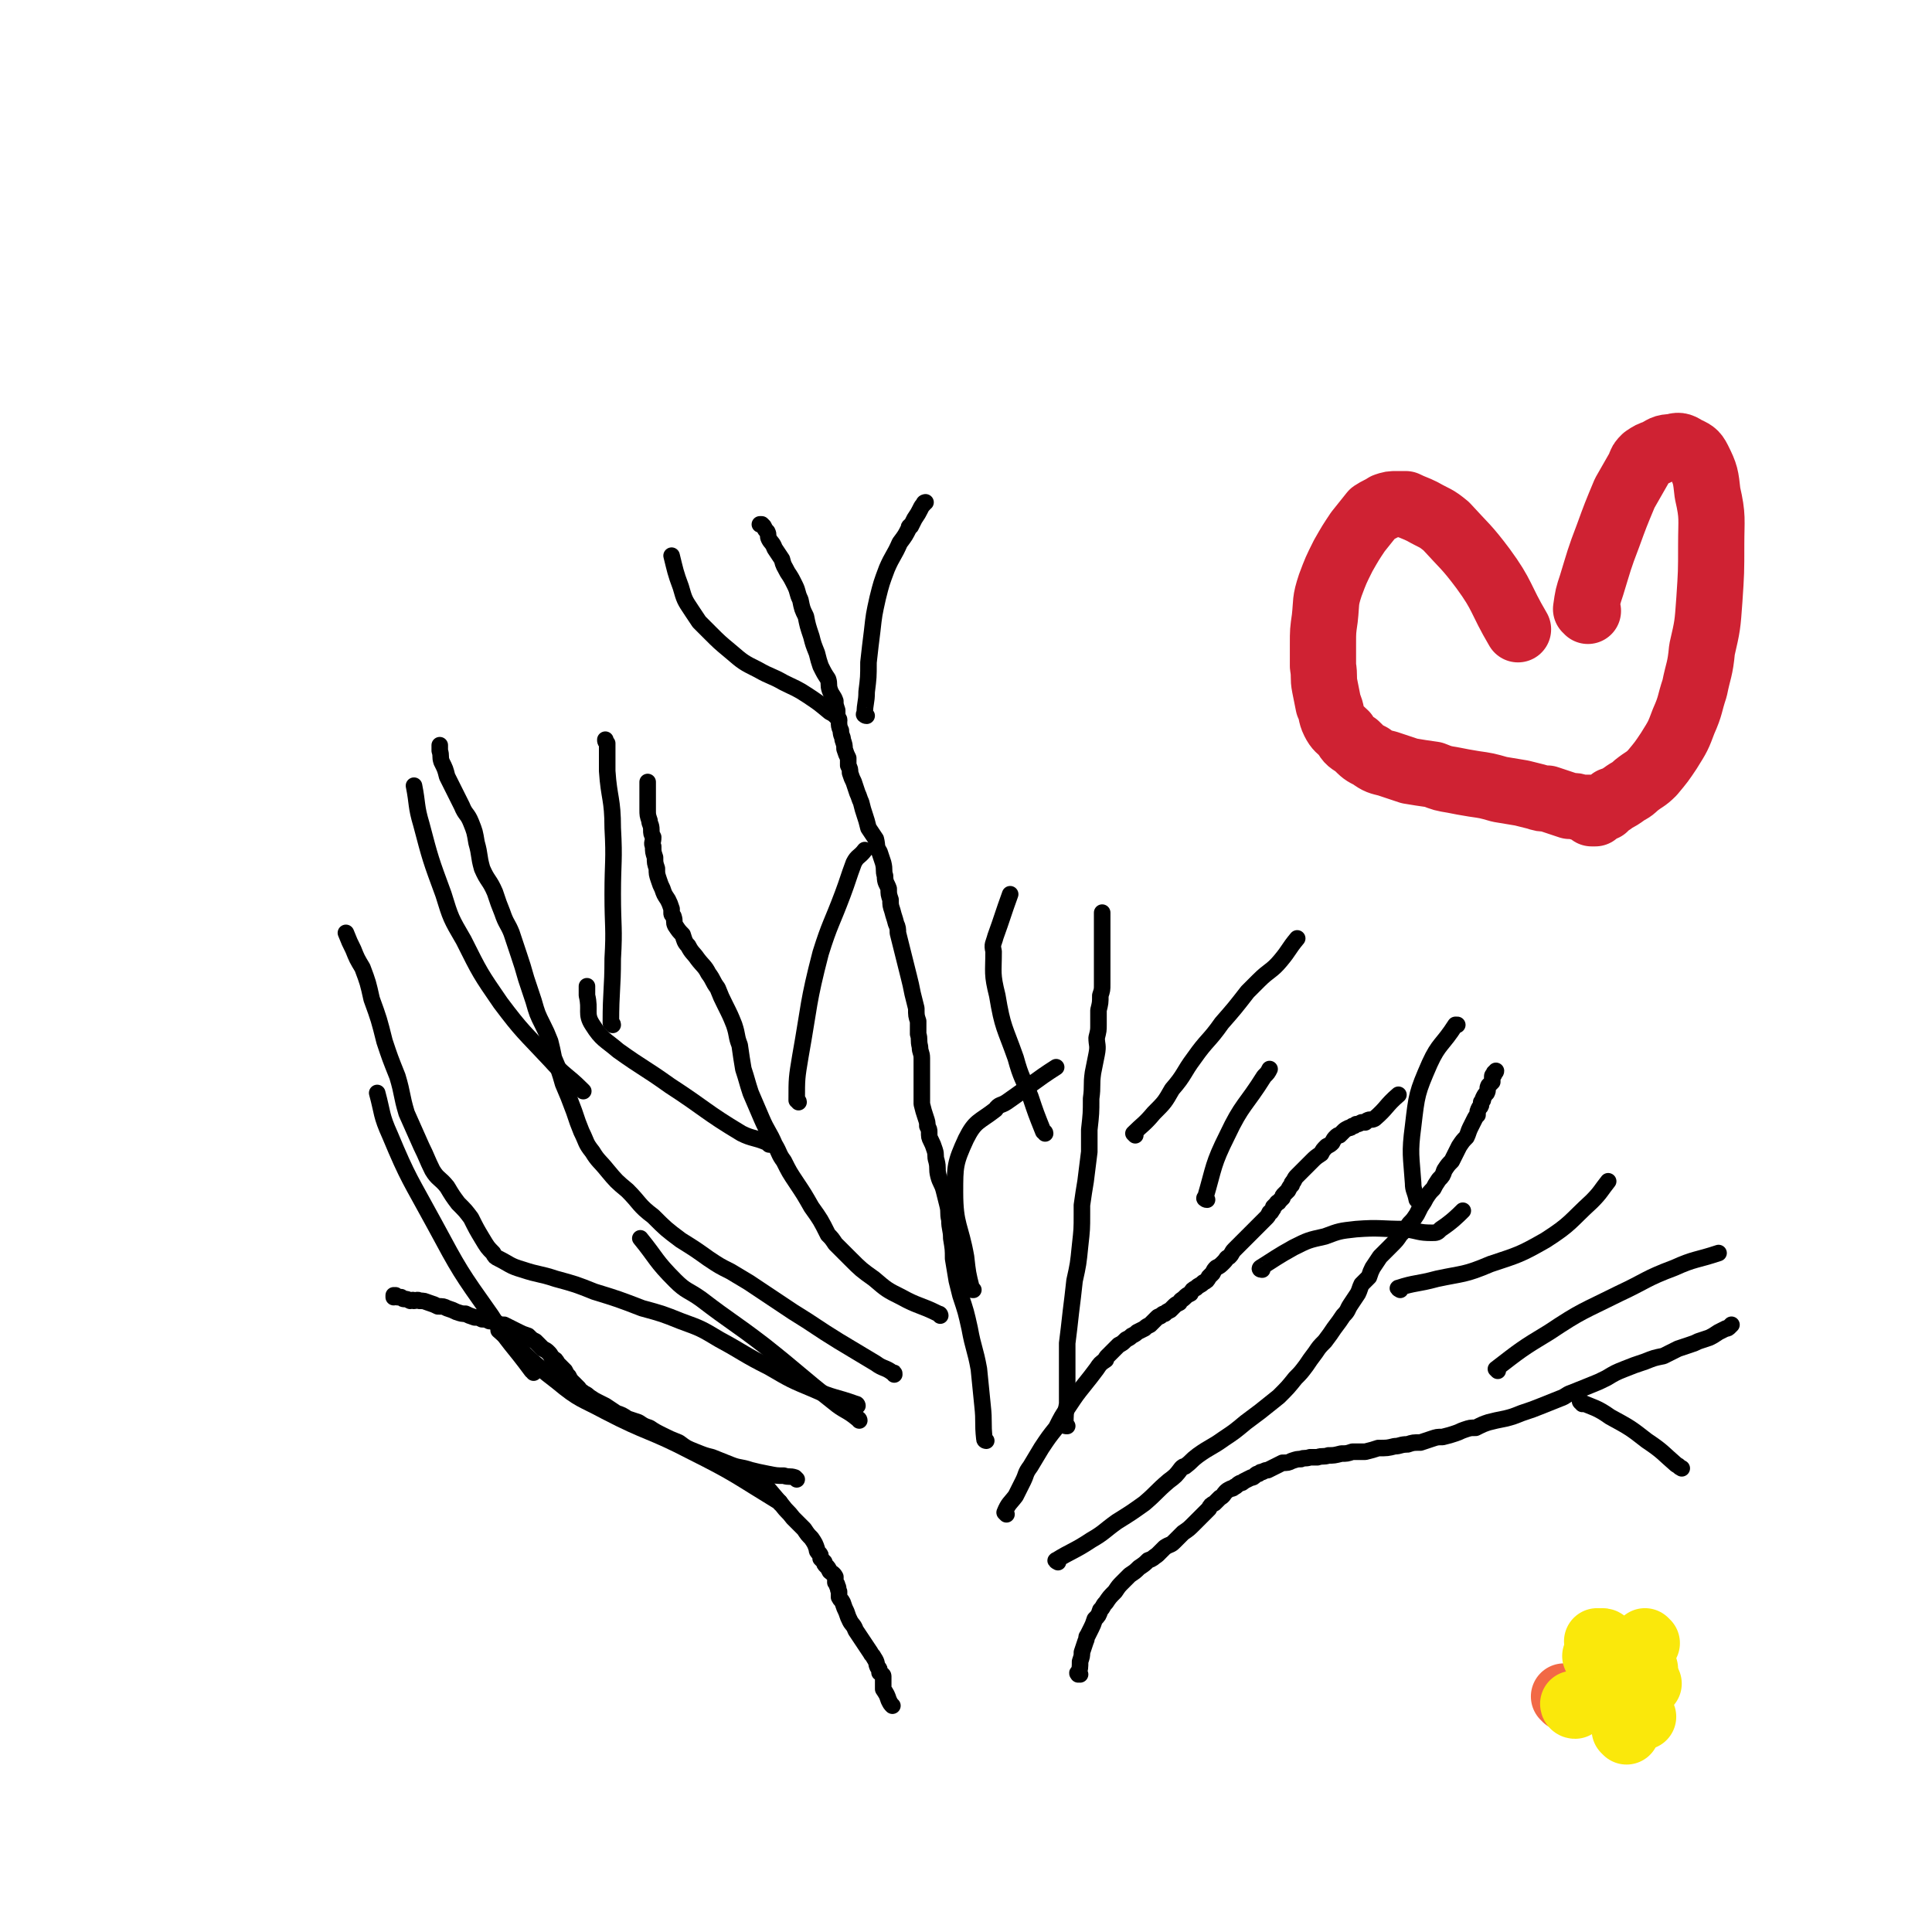<svg viewBox='0 0 1050 1050' version='1.1' xmlns='http://www.w3.org/2000/svg' xmlns:xlink='http://www.w3.org/1999/xlink'><g fill='none' stroke='#000000' stroke-width='9' stroke-linecap='round' stroke-linejoin='round'><path d='M433,804c-1,-1 -1,-1 -1,-1 -3,-1 -3,0 -6,-1 -4,0 -4,0 -9,-1 -5,-1 -5,-1 -9,-2 -6,-2 -6,-1 -11,-3 -5,-2 -5,-2 -10,-4 -4,-1 -4,-1 -9,-3 -5,-2 -5,-2 -9,-5 -5,-2 -5,-2 -9,-4 -4,-2 -4,-2 -7,-4 -3,-1 -3,-1 -6,-3 -3,-1 -3,-1 -6,-2 -3,-2 -3,-2 -6,-3 -3,-2 -3,-2 -6,-4 -2,-1 -2,-1 -4,-2 -2,-1 -2,-1 -5,-3 -1,-1 -1,-1 -3,-2 -1,-1 -1,-1 -2,-1 0,-1 0,-1 -1,-2 -1,-1 -1,-1 -3,-3 -1,-1 -1,-1 -2,-3 -1,-1 -1,-1 -2,-3 -1,-1 -1,-1 -2,-2 -1,-1 -1,-1 -2,-2 -1,-2 -1,-2 -3,-3 -1,-2 -1,-2 -2,-3 -1,-1 -1,-1 -3,-2 -2,-2 -2,-2 -4,-4 -2,-1 -2,-1 -4,-3 -3,-1 -3,-1 -5,-2 -2,-1 -2,-1 -4,-2 -2,-1 -2,-1 -4,-2 -2,0 -2,0 -4,-1 -2,-1 -2,-1 -4,-1 -2,-1 -2,-1 -4,-1 -2,-1 -2,-1 -4,-1 -3,-1 -3,-1 -5,-2 -2,0 -2,0 -5,-1 -2,-1 -2,-1 -5,-2 -2,-1 -2,-1 -5,-1 -2,-1 -2,-1 -5,-2 -3,-1 -2,-1 -5,-1 -1,-1 -2,0 -3,0 -1,-1 -1,0 -2,0 -2,-1 -2,-1 -3,-1 -1,0 -1,0 -2,-1 0,0 0,0 -1,0 0,0 0,0 -1,0 -1,-1 -1,-1 -1,-1 0,0 0,0 -1,0 0,0 0,0 0,0 0,0 0,0 0,1 0,0 0,0 0,0 '/><path d='M415,806c0,0 -1,-1 -1,-1 5,6 6,7 11,13 3,4 3,3 6,7 3,3 3,3 6,6 2,3 2,3 4,5 2,3 2,3 3,6 0,0 0,0 0,0 0,1 0,1 1,2 1,1 1,1 1,3 1,1 1,1 2,2 0,1 0,1 1,2 1,1 1,1 2,3 1,1 2,1 3,3 0,1 0,2 0,3 1,1 1,1 1,2 1,1 0,1 1,3 0,1 0,1 0,3 1,2 1,1 2,3 1,3 1,3 2,5 1,3 1,3 2,5 1,2 2,2 3,5 2,3 2,3 4,6 2,3 2,3 4,6 1,2 1,1 2,3 2,3 1,3 2,5 1,1 1,1 1,3 1,1 2,1 2,2 0,2 0,2 0,3 0,1 0,1 0,2 0,1 0,1 0,2 2,3 2,3 3,6 1,2 1,2 2,3 '/><path d='M587,910c-1,0 -1,-1 -1,-1 -1,0 0,1 0,1 1,-3 1,-4 1,-7 1,-3 1,-3 1,-5 1,-3 1,-3 2,-6 1,-2 0,-2 1,-3 1,-2 1,-2 2,-4 1,-2 1,-2 2,-5 2,-2 2,-2 3,-5 2,-2 1,-2 3,-4 2,-3 2,-3 5,-6 2,-3 2,-3 4,-5 2,-2 2,-2 4,-4 3,-2 3,-2 5,-4 3,-2 3,-2 5,-4 3,-1 2,-1 5,-3 2,-2 2,-2 4,-4 3,-2 3,-1 5,-3 3,-3 3,-3 5,-5 3,-2 3,-2 6,-5 2,-2 2,-2 4,-4 2,-2 2,-2 4,-4 1,-2 1,-2 3,-3 2,-2 2,-2 3,-3 2,-1 2,-2 3,-3 1,-1 1,-1 3,-2 1,0 1,0 2,-1 1,0 1,-1 3,-2 1,0 1,0 2,-1 2,-1 2,-1 4,-2 1,0 1,0 2,-1 1,-1 1,-1 2,-1 1,-1 1,-1 2,-1 2,-1 2,-1 3,-1 2,-1 2,-1 4,-2 2,-1 2,-1 4,-2 3,0 3,0 5,-1 3,-1 3,-1 5,-1 2,-1 2,0 5,-1 2,0 2,0 4,0 3,-1 3,0 6,-1 3,0 3,0 7,-1 3,0 3,0 6,-1 3,0 3,0 7,0 4,-1 4,-1 7,-2 5,0 5,0 9,-1 3,0 3,-1 7,-1 3,-1 3,-1 7,-1 3,-1 3,-1 6,-2 3,-1 3,-1 6,-1 4,-1 4,-1 7,-2 3,-1 2,-1 5,-2 3,-1 3,-1 6,-1 4,-2 4,-2 7,-3 4,-1 4,-1 9,-2 4,-1 4,-1 9,-3 6,-2 6,-2 11,-4 5,-2 5,-2 10,-4 3,-1 3,-2 6,-3 5,-2 5,-2 10,-4 5,-2 5,-2 9,-4 5,-3 5,-3 10,-5 5,-2 5,-2 11,-4 5,-2 5,-2 10,-3 4,-2 4,-2 8,-4 3,-1 3,-1 6,-2 3,-1 3,-1 5,-2 3,-1 3,-1 6,-2 2,-1 2,-1 5,-3 2,-1 2,-1 4,-2 1,0 1,0 2,-1 0,0 0,0 1,-1 0,0 0,0 0,0 0,0 0,0 0,0 '/><path d='M575,849c0,0 -2,-1 -1,-1 8,-5 10,-5 19,-11 7,-4 7,-5 14,-10 8,-5 8,-5 15,-10 7,-6 6,-6 13,-12 4,-3 4,-3 7,-7 1,-1 1,-1 2,-1 4,-3 3,-3 7,-6 7,-5 7,-4 14,-9 6,-4 6,-4 12,-9 4,-3 4,-3 8,-6 5,-4 5,-4 10,-8 5,-5 5,-5 9,-10 3,-3 3,-3 6,-7 2,-3 2,-3 5,-7 2,-3 2,-3 5,-6 3,-4 3,-4 5,-7 3,-4 3,-4 5,-7 3,-3 2,-3 4,-6 2,-3 2,-3 4,-6 1,-2 1,-3 2,-5 2,-2 2,-2 4,-4 1,-3 1,-3 2,-5 2,-3 2,-3 4,-6 3,-3 3,-3 6,-6 3,-3 3,-3 5,-6 3,-3 3,-3 5,-6 2,-2 2,-2 4,-5 1,-2 1,-2 2,-4 2,-3 2,-3 3,-5 2,-3 2,-3 4,-5 1,-2 1,-2 3,-5 2,-2 2,-2 3,-5 2,-3 2,-3 4,-5 1,-2 1,-2 2,-4 1,-2 1,-2 2,-4 2,-3 2,-3 4,-5 1,-2 1,-3 2,-5 1,-2 1,-2 2,-4 1,-2 1,-2 2,-3 0,-2 0,-2 1,-4 1,-1 1,-1 1,-3 1,-1 1,-1 1,-2 1,-2 1,-2 2,-3 1,-2 0,-2 1,-4 1,-1 1,-1 2,-2 0,-2 0,-2 0,-3 0,-1 1,-1 1,-1 0,-1 0,-1 0,-1 0,0 1,0 1,-1 0,0 0,0 0,0 '/><path d='M547,823c0,0 -1,-1 -1,-1 2,-5 3,-5 6,-9 2,-4 2,-4 4,-8 2,-4 1,-4 4,-8 3,-5 3,-5 6,-10 4,-6 4,-6 8,-11 3,-6 3,-6 7,-12 4,-6 4,-6 8,-11 4,-5 4,-5 7,-9 2,-3 2,-3 5,-5 0,-1 0,-1 1,-2 1,-1 1,-1 2,-2 2,-2 2,-2 4,-4 2,-1 2,-1 4,-3 2,-1 2,-1 3,-2 2,-1 2,-1 3,-2 2,-1 2,-1 4,-2 1,-1 1,-1 3,-2 1,-1 1,-1 2,-2 1,-1 1,-1 2,-2 1,-1 1,0 2,-1 1,-1 1,-1 2,-1 1,-1 1,-1 3,-2 1,-1 1,-1 2,-2 1,-1 1,-1 3,-2 1,-2 1,-1 3,-3 1,-1 1,-1 3,-2 1,-2 1,-2 3,-3 2,-2 2,-1 4,-3 2,-1 2,-1 3,-3 1,-1 1,-1 2,-2 1,-2 1,-2 2,-3 2,-1 2,-1 4,-3 2,-2 1,-2 3,-3 2,-2 1,-2 3,-4 2,-2 2,-2 4,-4 2,-2 2,-2 4,-4 1,-1 1,-1 2,-2 1,-1 1,-1 2,-2 1,-1 1,-1 3,-3 1,-1 1,-1 2,-2 1,-1 1,-1 2,-3 0,0 1,0 1,-1 1,-1 1,-1 1,-2 1,-1 1,-1 2,-2 0,-1 1,0 1,-1 1,-1 1,-1 2,-2 0,-1 0,-1 1,-2 1,-1 1,-1 2,-2 1,-2 1,-2 2,-3 0,-1 0,-1 1,-2 1,-2 1,-2 2,-3 2,-2 2,-2 4,-4 2,-2 2,-2 4,-4 2,-2 2,-2 5,-4 1,-2 1,-2 3,-4 2,-1 2,-1 3,-2 1,-2 1,-2 2,-3 1,-1 1,-1 2,-1 1,-1 1,-1 2,-2 1,-1 1,-1 3,-2 1,0 1,0 2,-1 1,0 1,0 2,-1 1,0 1,0 3,-1 1,0 1,0 2,0 1,-1 1,-1 1,-1 2,-1 2,0 4,-1 7,-6 6,-7 13,-13 '/><path d='M580,775c-1,0 -2,0 -1,-1 0,-5 0,-6 1,-11 0,-9 0,-9 0,-17 0,-8 0,-8 0,-16 1,-8 1,-8 2,-17 1,-8 1,-8 2,-17 2,-9 2,-9 3,-19 1,-9 1,-9 1,-17 0,-3 0,-3 0,-5 1,-7 1,-7 2,-13 1,-8 1,-8 2,-16 0,-6 0,-6 0,-12 1,-9 1,-9 1,-17 1,-7 0,-7 1,-14 1,-5 1,-5 2,-10 1,-5 0,-5 0,-9 1,-4 1,-4 1,-7 0,-4 0,-4 0,-8 1,-4 1,-4 1,-8 1,-3 1,-3 1,-6 0,-3 0,-3 0,-6 0,-2 0,-2 0,-4 0,-2 0,-2 0,-4 0,-3 0,-3 0,-5 0,-2 0,-2 0,-4 0,-2 0,-2 0,-4 0,-2 0,-2 0,-3 0,-2 0,-2 0,-3 0,-1 0,-1 0,-2 0,0 0,0 0,-1 0,-1 0,-1 0,-1 0,-1 0,-1 0,-1 0,-1 0,-1 0,-1 '/><path d='M536,783c0,0 -1,0 -1,-1 -1,-9 0,-9 -1,-18 -1,-10 -1,-10 -2,-20 -2,-11 -3,-11 -5,-22 -2,-9 -2,-9 -5,-18 -1,-4 -1,-4 -2,-8 -1,-6 -1,-6 -2,-12 0,-5 0,-5 -1,-11 0,-5 -1,-5 -1,-10 -1,-4 0,-4 -1,-8 -1,-4 -1,-4 -2,-8 -1,-4 -2,-4 -3,-8 -1,-4 0,-4 -1,-8 -1,-3 0,-3 -1,-6 -1,-3 -1,-3 -2,-5 -1,-2 -1,-2 -1,-5 0,-1 0,-1 -1,-3 0,-2 0,-2 -1,-5 -1,-3 -1,-3 -2,-7 0,-3 0,-3 0,-6 0,-3 0,-3 0,-6 0,-4 0,-4 0,-7 0,-3 0,-3 0,-6 0,-3 -1,-3 -1,-6 -1,-4 0,-4 -1,-7 0,-3 0,-3 0,-7 -1,-3 -1,-3 -1,-7 -1,-4 -1,-4 -2,-8 -1,-5 -1,-5 -2,-9 -1,-4 -1,-4 -2,-8 -1,-4 -1,-4 -2,-8 -1,-4 -1,-4 -2,-8 0,-2 0,-3 -1,-5 -1,-4 -1,-3 -2,-7 -1,-3 -1,-3 -1,-6 -1,-3 -1,-3 -1,-6 -1,-3 -2,-3 -2,-7 -1,-3 0,-3 -1,-7 -1,-3 -1,-3 -2,-6 -2,-3 -1,-3 -2,-7 -2,-3 -2,-3 -4,-6 -1,-4 -1,-4 -2,-7 -1,-3 -1,-3 -2,-7 -1,-2 -1,-3 -2,-5 -1,-3 -1,-3 -2,-6 -1,-2 -1,-2 -2,-5 0,-2 0,-2 -1,-4 0,-2 0,-2 0,-4 -1,-2 -1,-2 -2,-5 0,-2 0,-2 -1,-5 0,-2 -1,-2 -1,-5 -1,-2 -1,-3 -1,-5 -1,-3 -1,-3 -1,-6 -1,-3 -1,-3 -1,-5 -1,-3 -2,-3 -3,-6 -1,-3 0,-3 -1,-6 -2,-3 -2,-3 -4,-7 -1,-3 -1,-3 -2,-7 -2,-5 -2,-5 -3,-9 -2,-6 -2,-6 -3,-11 -2,-4 -2,-4 -3,-9 -2,-4 -1,-4 -3,-8 -2,-4 -2,-4 -4,-7 -2,-4 -2,-3 -3,-7 -2,-3 -2,-3 -4,-6 -1,-3 -2,-3 -3,-5 -1,-2 0,-2 -1,-4 -1,-1 -1,-1 -2,-3 0,0 0,0 -1,-1 -1,0 -1,0 -1,0 '/><path d='M471,389c-1,0 -2,-1 -1,-1 0,-6 1,-6 1,-12 1,-8 1,-8 1,-16 1,-9 1,-9 2,-17 1,-9 1,-9 3,-18 2,-8 2,-8 5,-16 3,-7 4,-7 7,-14 3,-4 3,-4 5,-8 0,-1 0,-1 1,-1 1,-2 1,-2 2,-4 2,-3 2,-3 3,-5 1,-2 1,-2 2,-3 0,-1 1,-1 1,-1 '/><path d='M456,391c0,0 0,0 -1,-1 -2,-2 -2,-2 -4,-3 -6,-5 -6,-5 -12,-9 -6,-4 -7,-4 -13,-7 -7,-4 -7,-3 -14,-7 -8,-4 -8,-4 -15,-10 -6,-5 -6,-5 -11,-10 -3,-3 -3,-3 -6,-6 -2,-3 -2,-3 -4,-6 -4,-6 -4,-6 -6,-13 -3,-8 -3,-9 -5,-17 '/><path d='M617,617c0,0 -1,-1 -1,-1 5,-5 6,-5 11,-11 6,-6 6,-6 10,-13 7,-8 6,-9 12,-17 7,-10 8,-9 15,-19 7,-8 7,-8 14,-17 3,-3 3,-3 6,-6 6,-6 7,-5 12,-11 5,-6 4,-6 9,-12 '/><path d='M568,616c0,-1 -1,-1 -1,-1 -4,-10 -4,-10 -7,-19 -4,-10 -5,-10 -8,-21 -6,-17 -7,-16 -10,-34 -3,-12 -2,-12 -2,-24 -1,-4 0,-4 1,-8 4,-11 4,-12 8,-23 '/><path d='M686,690c0,0 -2,0 -1,-1 8,-5 9,-6 18,-11 8,-4 8,-4 17,-6 8,-3 8,-3 17,-4 13,-1 13,0 27,0 7,1 7,2 14,2 3,0 3,0 5,-2 6,-4 9,-7 12,-10 '/><path d='M656,652c-1,0 -2,-1 -1,-1 5,-17 4,-18 12,-34 8,-17 10,-16 20,-32 2,-2 2,-2 3,-4 '/><path d='M761,701c0,0 -2,-1 -1,-1 9,-3 10,-2 21,-5 14,-3 15,-2 29,-8 15,-5 16,-5 30,-13 14,-9 13,-10 25,-21 5,-5 5,-6 9,-11 '/><path d='M771,653c0,0 -1,-1 -1,-1 -1,-5 -2,-5 -2,-9 -1,-15 -2,-16 0,-31 2,-17 2,-18 9,-34 5,-11 7,-10 14,-21 0,0 0,0 1,0 '/><path d='M860,763c0,-1 -2,-2 -1,-1 7,3 9,3 16,8 11,6 11,6 20,13 9,6 9,7 16,13 2,1 1,1 3,2 '/><path d='M814,745c0,0 -1,-1 -1,-1 13,-10 14,-11 29,-20 18,-12 18,-11 38,-21 15,-7 14,-8 30,-14 11,-5 12,-4 24,-8 '/><path d='M511,715c0,0 0,-1 -1,-1 -10,-5 -11,-4 -20,-9 -8,-4 -8,-4 -15,-10 -7,-5 -7,-5 -13,-11 -4,-4 -4,-4 -8,-8 -2,-3 -2,-3 -4,-5 -4,-8 -4,-8 -9,-15 -4,-7 -4,-7 -8,-13 -4,-6 -4,-6 -7,-12 -3,-4 -2,-4 -5,-9 -3,-7 -4,-7 -7,-14 -3,-7 -3,-7 -6,-14 -2,-6 -2,-7 -4,-13 -1,-6 -1,-6 -2,-13 -2,-5 -1,-5 -3,-11 -2,-5 -2,-5 -5,-11 -2,-4 -2,-4 -4,-9 -3,-4 -2,-4 -5,-8 -2,-4 -3,-4 -6,-8 -2,-3 -3,-3 -5,-7 -2,-2 -2,-3 -3,-6 -2,-2 -2,-2 -4,-5 -1,-2 0,-2 -1,-5 -1,-1 -1,-1 -1,-2 0,-1 0,-1 0,-2 -1,-3 -1,-3 -2,-5 -2,-3 -2,-3 -3,-6 -1,-2 -1,-2 -2,-5 -1,-3 -1,-3 -1,-6 -1,-3 -1,-3 -1,-6 -1,-3 -1,-3 -1,-6 -1,-2 0,-2 0,-5 -1,-2 -1,-2 -1,-4 0,-3 -1,-3 -1,-5 -1,-3 -1,-3 -1,-6 0,-2 0,-2 0,-4 0,0 0,0 0,-1 0,-1 0,-1 0,-2 0,-1 0,-1 0,-2 0,-1 0,-1 0,-2 0,-1 0,-1 0,-2 0,-1 0,-1 0,-1 0,-1 0,-1 0,-1 '/><path d='M486,747c0,-1 0,-1 -1,-1 -4,-3 -5,-2 -9,-5 -10,-6 -10,-6 -20,-12 -13,-8 -12,-8 -25,-16 -12,-8 -12,-8 -24,-16 -5,-3 -5,-3 -10,-6 -6,-3 -6,-3 -12,-7 -7,-5 -7,-5 -15,-10 -8,-6 -8,-6 -15,-13 -8,-6 -7,-7 -14,-14 -6,-5 -6,-5 -11,-11 -4,-5 -5,-5 -8,-10 -4,-5 -3,-5 -6,-11 -2,-5 -2,-5 -4,-11 -3,-8 -3,-8 -6,-15 -2,-7 -2,-7 -5,-14 -1,-5 -1,-5 -2,-9 -2,-5 -2,-5 -4,-9 -3,-6 -3,-6 -5,-13 -2,-6 -2,-6 -4,-12 -2,-7 -2,-7 -4,-13 -2,-6 -2,-6 -4,-12 -2,-5 -3,-5 -5,-11 -2,-5 -2,-5 -4,-11 -3,-7 -4,-6 -7,-13 -2,-7 -1,-7 -3,-14 -1,-6 -1,-6 -3,-11 -2,-5 -3,-4 -5,-9 -2,-4 -2,-4 -4,-8 -2,-4 -2,-4 -4,-8 -1,-4 -1,-4 -3,-8 -1,-3 0,-3 -1,-6 0,-1 0,-1 0,-3 0,0 0,0 0,0 '/><path d='M466,764c0,0 0,-1 -1,-1 -11,-4 -12,-3 -23,-8 -12,-5 -12,-5 -24,-12 -14,-7 -14,-8 -27,-15 -10,-6 -10,-6 -21,-10 -10,-4 -10,-4 -21,-7 -13,-5 -13,-5 -26,-9 -10,-4 -10,-4 -21,-7 -9,-3 -9,-2 -18,-5 -7,-2 -7,-3 -13,-6 -2,-1 -2,-1 -3,-3 -3,-3 -3,-3 -6,-8 -3,-5 -3,-5 -6,-11 -3,-4 -3,-4 -7,-8 -3,-4 -3,-4 -6,-9 -4,-5 -5,-4 -8,-9 -3,-6 -3,-7 -6,-13 -4,-9 -4,-9 -8,-18 -3,-10 -2,-10 -5,-20 -4,-10 -4,-10 -7,-19 -3,-12 -3,-12 -7,-23 -2,-9 -2,-9 -5,-17 -3,-5 -3,-5 -5,-10 -2,-4 -2,-4 -4,-9 0,0 0,0 0,0 '/><path d='M333,557c0,-1 -1,-1 -1,-1 0,-18 1,-18 1,-35 1,-17 0,-17 0,-35 0,-18 1,-18 0,-36 0,-16 -2,-16 -3,-31 0,-6 0,-6 0,-12 0,-1 0,-1 0,-3 -1,-1 -1,-1 -1,-2 '/><path d='M317,593c0,0 0,0 -1,-1 -8,-8 -9,-7 -17,-16 -14,-15 -15,-15 -27,-31 -11,-16 -11,-16 -20,-34 -7,-12 -7,-12 -11,-25 -7,-19 -7,-19 -12,-38 -3,-10 -2,-11 -4,-21 '/><path d='M434,599c0,-1 -1,-1 -1,-1 0,-12 0,-12 2,-24 5,-28 4,-29 11,-56 5,-16 6,-16 12,-32 3,-8 3,-9 6,-17 2,-4 3,-3 6,-7 0,0 0,0 0,0 '/><path d='M418,622c0,0 -1,-1 -1,-1 -7,-3 -8,-2 -14,-5 -20,-12 -19,-13 -39,-26 -14,-10 -14,-9 -28,-19 -7,-6 -9,-6 -14,-14 -4,-6 -1,-8 -3,-16 0,-2 0,-2 0,-5 '/><path d='M529,701c-1,0 -1,0 -1,-1 -2,-8 -2,-8 -3,-17 -3,-17 -6,-17 -6,-35 0,-14 0,-16 6,-29 5,-10 7,-9 16,-16 2,-3 3,-2 6,-4 13,-9 16,-12 27,-19 '/><path d='M467,772c0,0 0,-1 -1,-1 -6,-5 -7,-4 -13,-9 -19,-15 -19,-16 -38,-31 -17,-13 -17,-12 -34,-25 -7,-5 -8,-4 -14,-10 -11,-11 -10,-12 -19,-23 '/><path d='M424,817c0,0 0,-1 -1,-1 -23,-14 -23,-15 -47,-27 -23,-12 -24,-10 -47,-22 -13,-7 -14,-6 -26,-16 -17,-13 -16,-14 -32,-28 '/><path d='M290,746c0,-1 -1,-1 -1,-1 -11,-15 -12,-14 -22,-30 -17,-24 -17,-24 -31,-50 -13,-24 -14,-24 -24,-48 -5,-11 -4,-12 -7,-23 '/></g>
<g fill='none' stroke='#F26946' stroke-width='36' stroke-linecap='round' stroke-linejoin='round'><path d='M851,923c0,-1 -1,-1 -1,-1 '/><path d='M890,912c0,-1 -1,-1 -1,-1 '/></g>
<g fill='none' stroke='#FAE80B' stroke-width='36' stroke-linecap='round' stroke-linejoin='round'><path d='M872,893c0,-1 -1,-1 -1,-1 '/><path d='M884,941c0,0 -1,-1 -1,-1 '/><path d='M856,927c-1,0 -1,-1 -1,-1 '/><path d='M868,901c-1,-1 -1,-1 -1,-1 '/><path d='M882,921c0,-1 -1,-1 -1,-1 '/><path d='M896,915c0,0 -1,-1 -1,-1 '/><path d='M893,933c-1,0 -1,-1 -1,-1 '/><path d='M894,907c-1,0 -1,-1 -1,-1 '/><path d='M895,893c0,0 -1,-1 -1,-1 '/><path d='M884,907c-1,0 -1,-1 -1,-1 '/><path d='M869,893c-1,-1 -1,-1 -1,-1 '/></g>
<g fill='none' stroke='#CF2233' stroke-width='36' stroke-linecap='round' stroke-linejoin='round'><path d='M863,332c0,-1 -1,-1 -1,-1 1,-7 1,-7 3,-13 4,-13 4,-14 9,-27 4,-11 4,-11 9,-23 4,-7 4,-7 8,-14 1,-3 1,-3 3,-5 3,-2 3,-2 6,-3 4,-2 4,-3 9,-3 3,-1 4,-1 7,1 4,2 5,2 7,6 4,8 4,9 5,18 3,13 2,14 2,28 0,15 0,15 -1,30 -1,14 -1,14 -4,27 -1,11 -2,11 -4,21 -3,9 -2,9 -6,18 -3,8 -3,8 -8,16 -4,6 -4,6 -9,12 -4,4 -4,3 -9,7 -3,3 -3,2 -7,5 -3,2 -3,2 -6,3 0,1 0,1 -1,1 -2,1 -2,1 -3,3 -2,0 -2,0 -3,1 -1,1 -1,1 -2,2 -1,0 -1,0 -2,0 0,0 1,-1 1,-1 1,-1 1,-1 1,-1 0,-1 0,-1 0,-1 0,0 0,0 0,0 0,0 0,0 0,0 -1,0 -1,0 -2,0 -1,0 -1,0 -2,0 -2,0 -2,0 -4,0 -3,-1 -3,-1 -6,-1 -3,-1 -3,-1 -6,-2 -3,-1 -3,-1 -6,-2 -3,0 -3,0 -6,-1 -4,-1 -4,-1 -8,-2 -6,-1 -6,-1 -12,-2 -7,-2 -7,-2 -14,-3 -6,-1 -6,-1 -11,-2 -6,-1 -6,-1 -11,-3 -7,-1 -7,-1 -13,-2 -6,-2 -6,-2 -12,-4 -4,-1 -5,-1 -9,-4 -4,-2 -4,-2 -8,-6 -3,-2 -4,-2 -6,-6 -3,-3 -4,-3 -6,-7 -2,-4 -1,-5 -3,-9 -1,-5 -1,-5 -2,-10 -1,-5 0,-5 -1,-11 0,-6 0,-6 0,-12 0,-7 0,-7 1,-14 1,-9 0,-9 3,-18 3,-8 3,-8 7,-16 4,-7 4,-7 8,-13 4,-5 4,-5 8,-10 3,-2 4,-2 7,-4 3,-1 3,-1 6,-1 2,0 3,0 5,0 4,2 5,2 9,4 7,4 7,3 13,8 10,11 11,11 20,23 11,15 9,16 19,33 '/></g>
</svg>